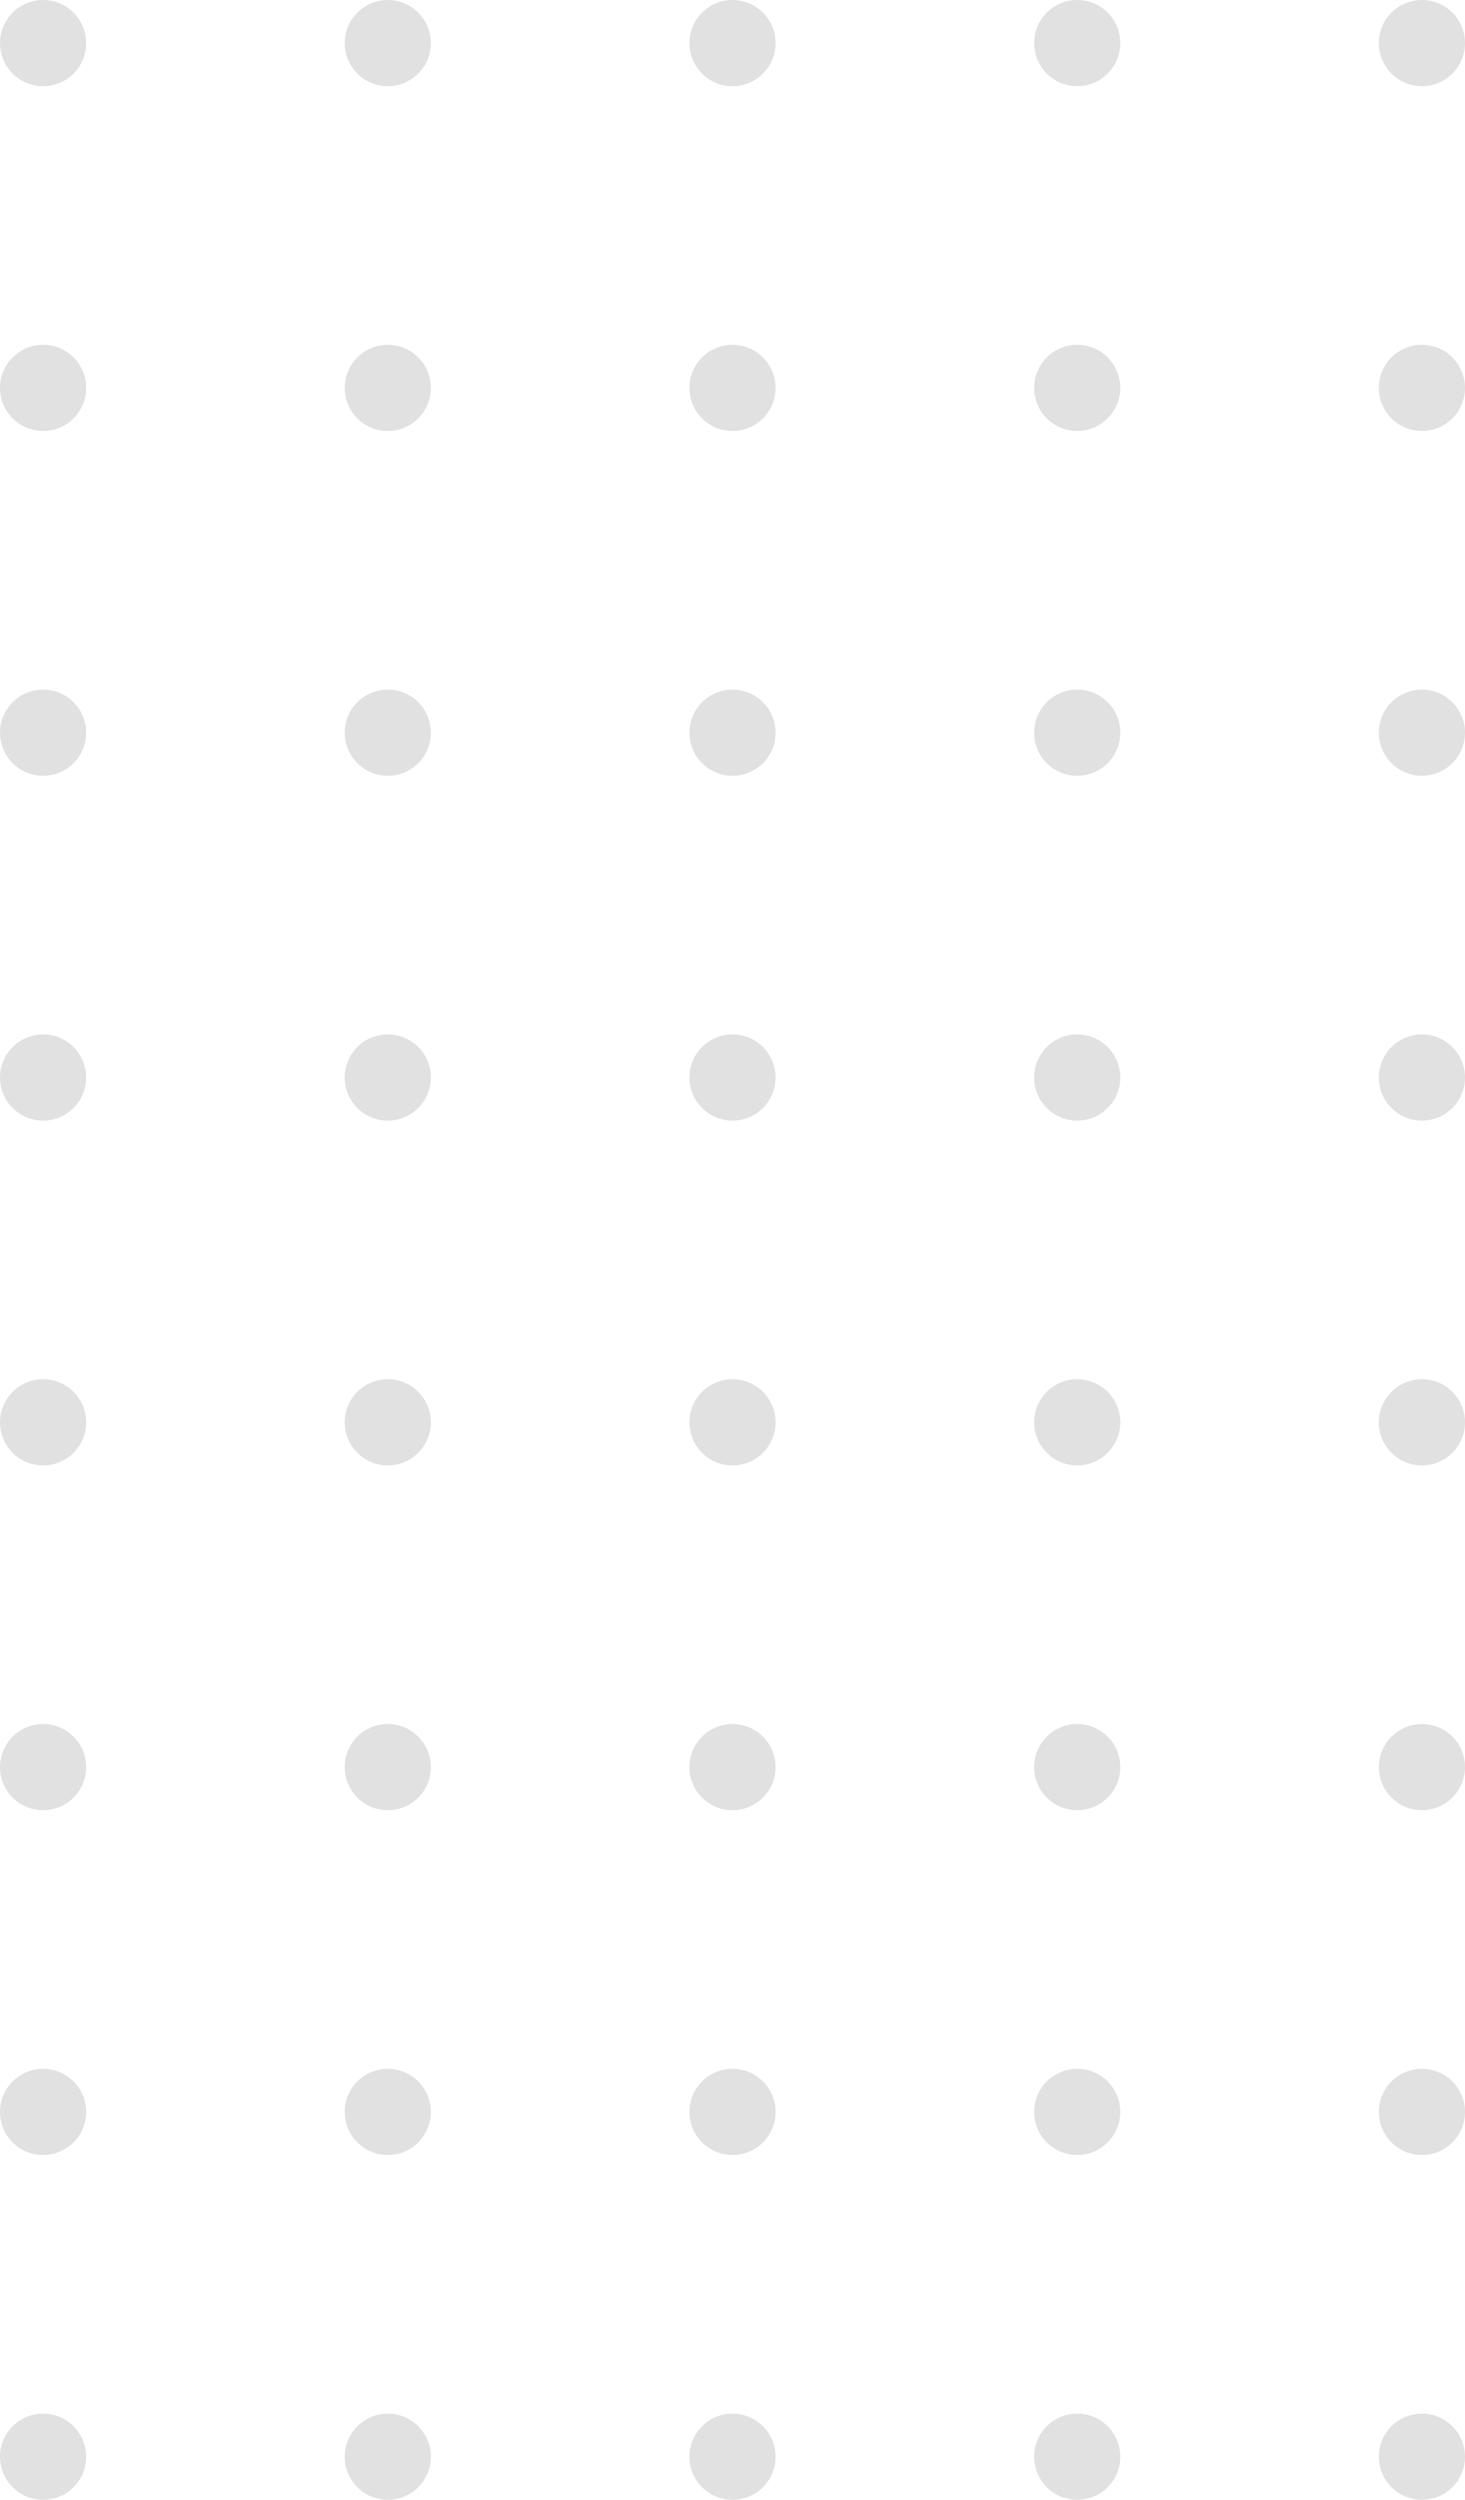 <svg xmlns="http://www.w3.org/2000/svg" width="68" height="116" viewBox="0 0 68 116" fill="none"><circle cx="66" cy="2" r="2" transform="rotate(90 66 2)" fill="#E1E1E1"></circle><circle cx="66" cy="18" r="2" transform="rotate(90 66 18)" fill="#E1E1E1"></circle><circle cx="66" cy="34" r="2" transform="rotate(90 66 34)" fill="#E1E1E1"></circle><circle cx="66" cy="50" r="2" transform="rotate(90 66 50)" fill="#E1E1E1"></circle><circle cx="66" cy="66" r="2" transform="rotate(90 66 66)" fill="#E1E1E1"></circle><circle cx="66" cy="82" r="2" transform="rotate(90 66 82)" fill="#E1E1E1"></circle><circle cx="66" cy="98" r="2" transform="rotate(90 66 98)" fill="#E1E1E1"></circle><circle cx="66" cy="114" r="2" transform="rotate(90 66 114)" fill="#E1E1E1"></circle><circle cx="50" cy="2" r="2" transform="rotate(90 50 2)" fill="#E1E1E1"></circle><circle cx="50" cy="18" r="2" transform="rotate(90 50 18)" fill="#E1E1E1"></circle><circle cx="50" cy="34" r="2" transform="rotate(90 50 34)" fill="#E1E1E1"></circle><circle cx="50" cy="50" r="2" transform="rotate(90 50 50)" fill="#E1E1E1"></circle><circle cx="50" cy="66" r="2" transform="rotate(90 50 66)" fill="#E1E1E1"></circle><circle cx="50" cy="82" r="2" transform="rotate(90 50 82)" fill="#E1E1E1"></circle><circle cx="50" cy="98" r="2" transform="rotate(90 50 98)" fill="#E1E1E1"></circle><circle cx="50" cy="114" r="2" transform="rotate(90 50 114)" fill="#E1E1E1"></circle><circle cx="34" cy="2" r="2" transform="rotate(90 34 2)" fill="#E1E1E1"></circle><circle cx="34" cy="18" r="2" transform="rotate(90 34 18)" fill="#E1E1E1"></circle><circle cx="34" cy="34" r="2" transform="rotate(90 34 34)" fill="#E1E1E1"></circle><circle cx="34" cy="50" r="2" transform="rotate(90 34 50)" fill="#E1E1E1"></circle><circle cx="34" cy="66" r="2" transform="rotate(90 34 66)" fill="#E1E1E1"></circle><circle cx="34" cy="82" r="2" transform="rotate(90 34 82)" fill="#E1E1E1"></circle><circle cx="34" cy="98" r="2" transform="rotate(90 34 98)" fill="#E1E1E1"></circle><circle cx="34" cy="114" r="2" transform="rotate(90 34 114)" fill="#E1E1E1"></circle><circle cx="18" cy="2" r="2" transform="rotate(90 18 2)" fill="#E1E1E1"></circle><circle cx="18" cy="18" r="2" transform="rotate(90 18 18)" fill="#E1E1E1"></circle><circle cx="18" cy="34" r="2" transform="rotate(90 18 34)" fill="#E1E1E1"></circle><circle cx="18" cy="50" r="2" transform="rotate(90 18 50)" fill="#E1E1E1"></circle><circle cx="18" cy="66" r="2" transform="rotate(90 18 66)" fill="#E1E1E1"></circle><circle cx="18" cy="82" r="2" transform="rotate(90 18 82)" fill="#E1E1E1"></circle><circle cx="18" cy="98" r="2" transform="rotate(90 18 98)" fill="#E1E1E1"></circle><circle cx="18" cy="114" r="2" transform="rotate(90 18 114)" fill="#E1E1E1"></circle><circle cx="2" cy="2" r="2" transform="rotate(90 2 2)" fill="#E1E1E1"></circle><circle cx="2" cy="18" r="2" transform="rotate(90 2 18)" fill="#E1E1E1"></circle><circle cx="2" cy="34" r="2" transform="rotate(90 2 34)" fill="#E1E1E1"></circle><circle cx="2" cy="50" r="2" transform="rotate(90 2 50)" fill="#E1E1E1"></circle><circle cx="2" cy="66" r="2" transform="rotate(90 2 66)" fill="#E1E1E1"></circle><circle cx="2" cy="82" r="2" transform="rotate(90 2 82)" fill="#E1E1E1"></circle><circle cx="2" cy="98" r="2" transform="rotate(90 2 98)" fill="#E1E1E1"></circle><circle cx="2" cy="114" r="2" transform="rotate(90 2 114)" fill="#E1E1E1"></circle></svg>
